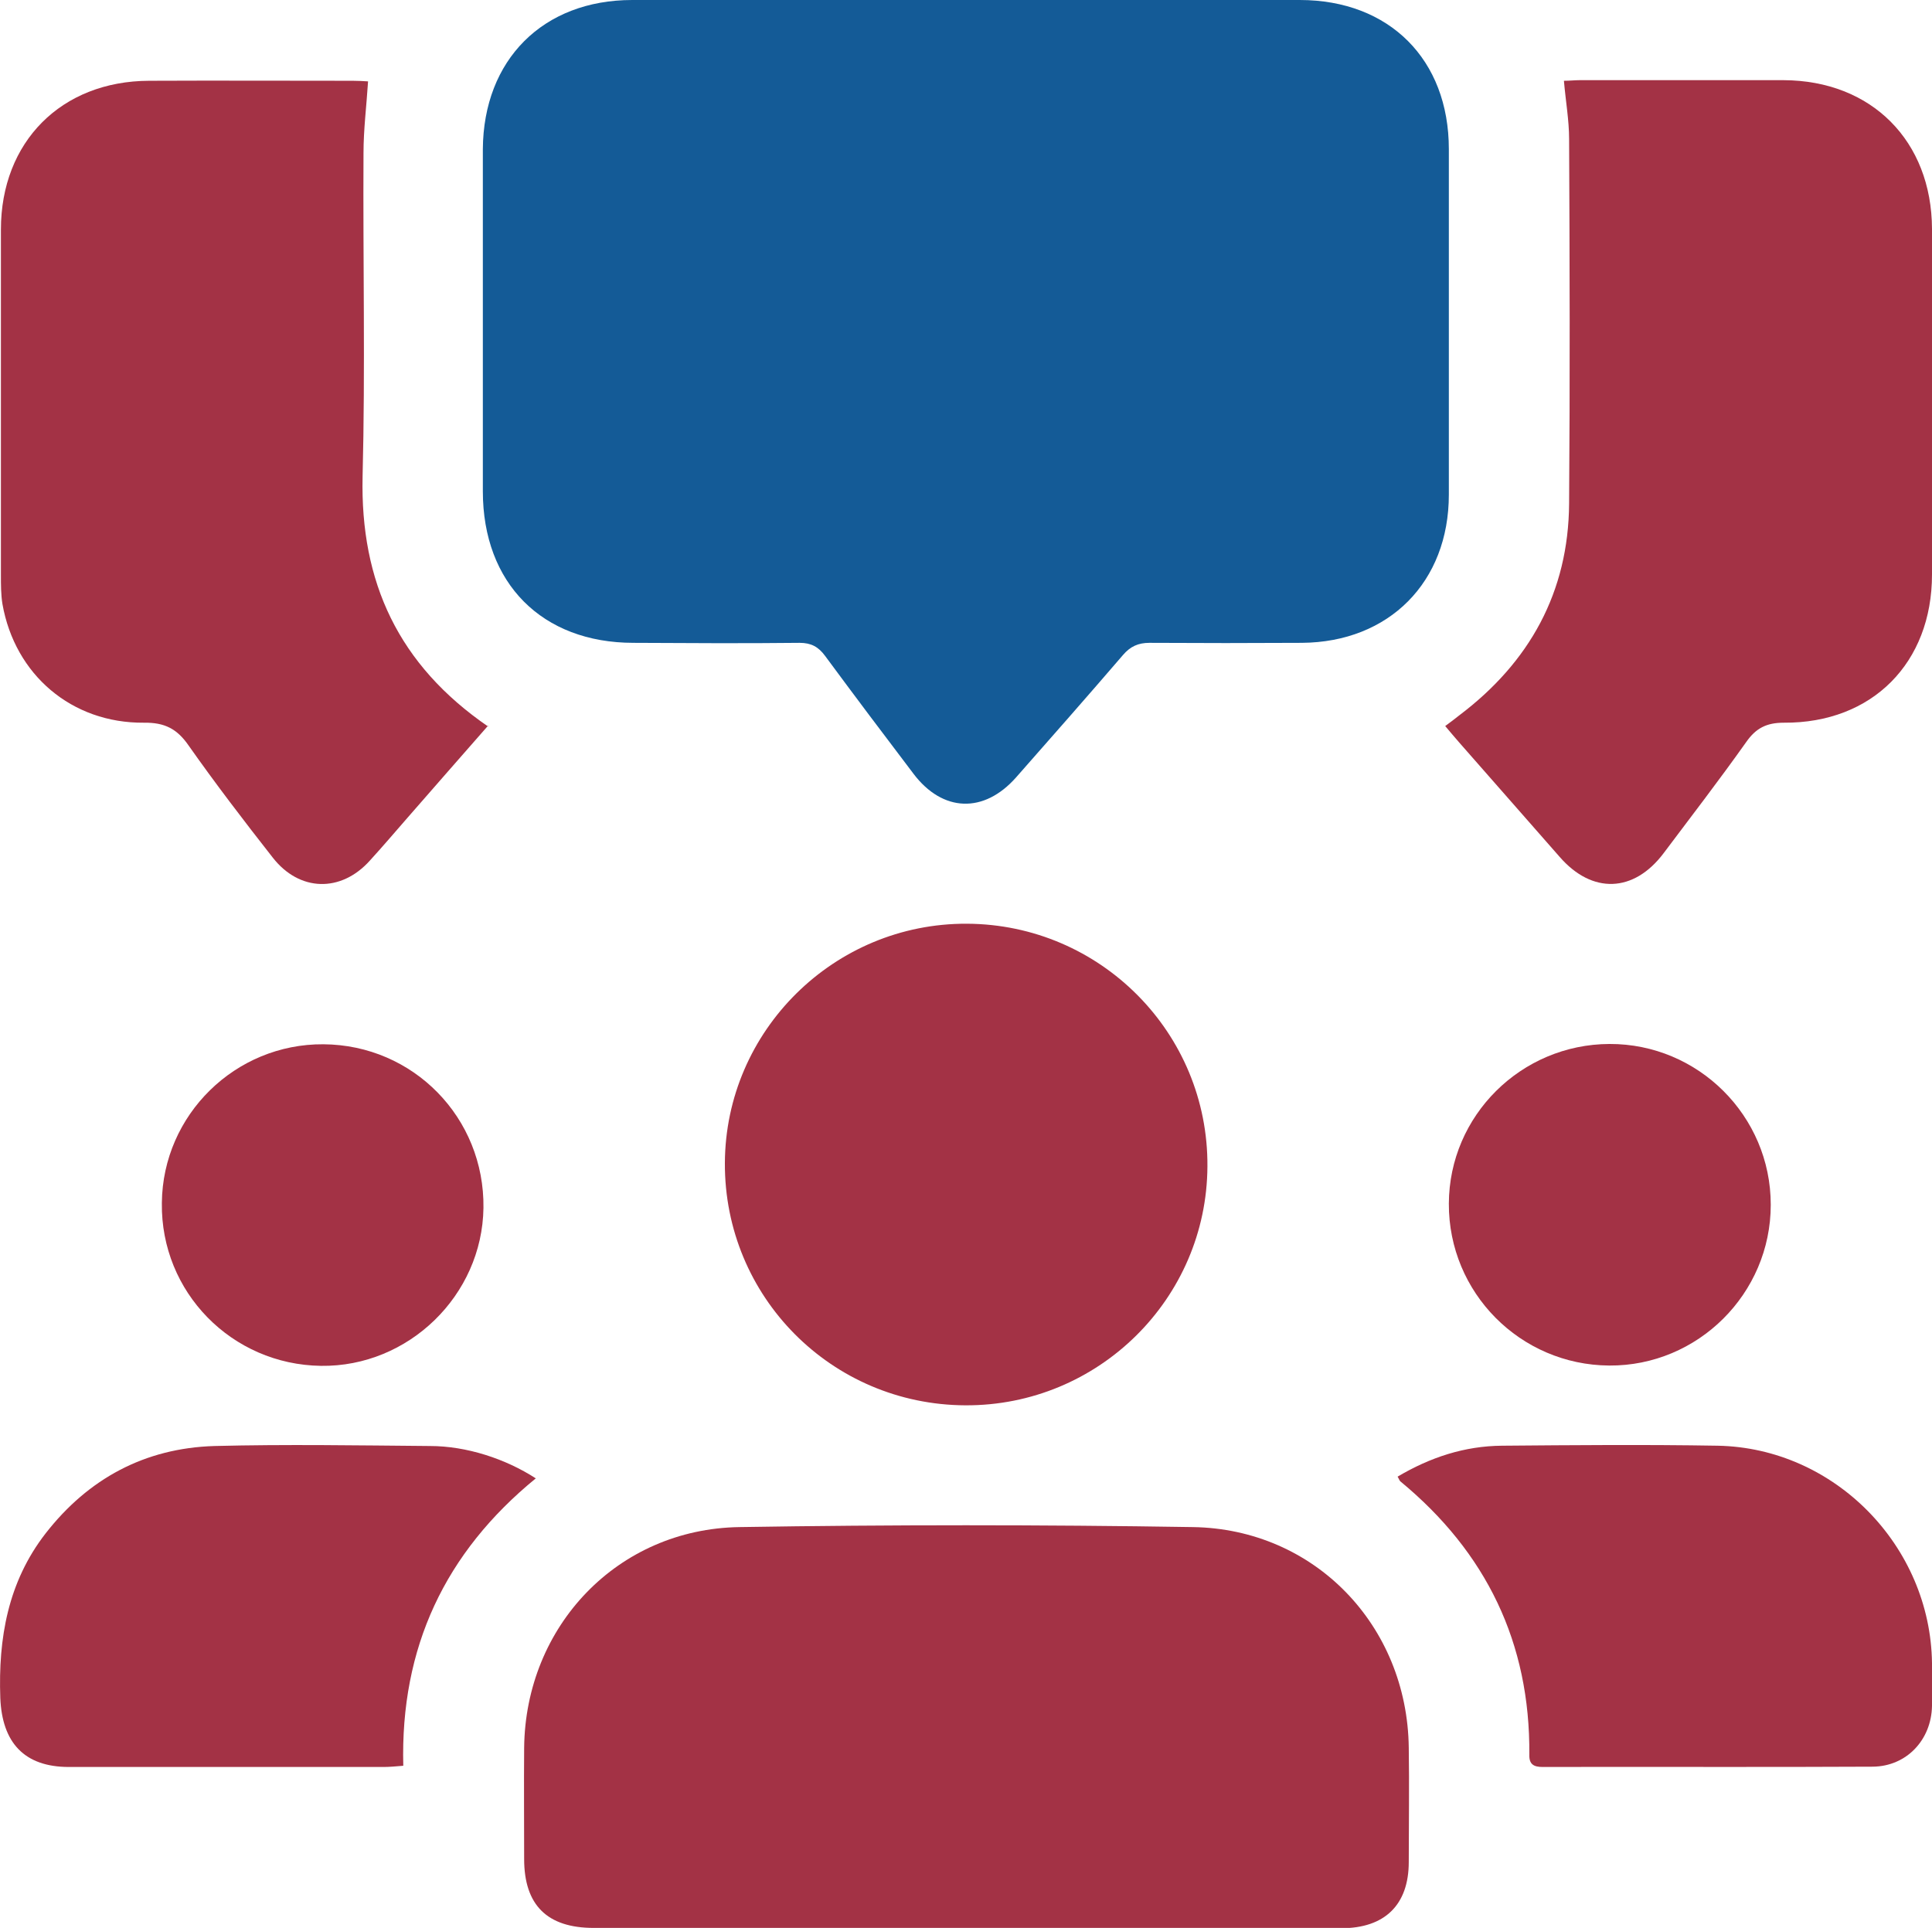 <?xml version="1.0" encoding="UTF-8"?>
<svg id="Laag_2" xmlns="http://www.w3.org/2000/svg" viewBox="0 0 63.62 63.49">
  <defs>
    <style>
      .cls-1 {
        fill: #a33245;
      }

      .cls-2 {
        fill: #145b97;
      }
    </style>
  </defs>
  <g id="Layer_1">
    <g id="SUSXfa">
      <g>
        <path class="cls-2" d="M31.81,0c3.66,0,7.33,0,10.99,0,2.95,0,4.91,1.96,4.91,4.91,0,3.79,0,7.59,0,11.38,0,2.88-1.97,4.86-4.84,4.88-1.67.01-3.34.01-5.02,0-.37,0-.63.12-.87.4-1.16,1.35-2.34,2.69-3.52,4.03-1.06,1.2-2.42,1.15-3.38-.12-.98-1.29-1.95-2.58-2.91-3.88-.22-.3-.46-.43-.84-.43-1.82.02-3.64.01-5.47,0-3.01,0-4.96-1.96-4.96-4.99,0-3.76,0-7.51,0-11.27C15.92,1.97,17.88,0,20.82,0c3.66,0,7.33,0,10.99,0Z"/>
        <path class="cls-1" d="M31.77,63.49c-4.07,0-8.15,0-12.22,0-1.53,0-2.29-.75-2.29-2.27,0-1.22-.01-2.44,0-3.66.04-4.01,3.08-7.21,7.09-7.27,4.97-.08,9.95-.08,14.93,0,4.01.06,7.06,3.24,7.11,7.26.02,1.26,0,2.52,0,3.77,0,1.41-.79,2.18-2.22,2.18-4.13,0-8.26,0-12.39,0Z"/>
        <path class="cls-1" d="M16.07,23.9c-.91,1.04-1.79,2.04-2.66,3.04-.41.47-.81.94-1.23,1.4-.95,1.06-2.32,1.03-3.2-.1-.95-1.21-1.89-2.44-2.77-3.69-.38-.55-.79-.76-1.47-.75-2.38.02-4.25-1.58-4.66-3.91-.05-.31-.05-.64-.05-.95,0-3.79,0-7.59,0-11.38,0-2.89,1.99-4.89,4.88-4.9,2.24-.01,4.47,0,6.71,0,.17,0,.33.01.5.02-.05.8-.15,1.58-.15,2.36-.02,3.55.06,7.1-.03,10.65-.08,3.48,1.18,6.21,4.14,8.24Z"/>
        <path class="cls-1" d="M51.5,2.66c.19,0,.36-.02.52-.02,2.24,0,4.47,0,6.71,0,2.9.01,4.88,2,4.89,4.9,0,3.79,0,7.59,0,11.38,0,2.91-1.97,4.9-4.88,4.88-.57,0-.92.18-1.24.64-.88,1.24-1.81,2.45-2.72,3.66-.98,1.3-2.35,1.35-3.42.12-1.1-1.26-2.21-2.51-3.31-3.77-.15-.17-.29-.34-.46-.54.18-.13.32-.24.46-.35,2.32-1.75,3.6-4.06,3.62-6.98.03-4,.02-8,0-12,0-.61-.11-1.23-.17-1.91Z"/>
        <path class="cls-1" d="M31.79,46.28c-4.41-.02-7.94-3.58-7.92-7.98.02-4.36,3.6-7.9,7.97-7.88,4.4.02,7.95,3.6,7.92,7.99-.02,4.36-3.59,7.89-7.97,7.87Z"/>
        <path class="cls-1" d="M17.65,48.68c-3,2.45-4.47,5.58-4.37,9.47-.25.02-.45.04-.64.04-3.46,0-6.91,0-10.37,0-1.47,0-2.2-.8-2.26-2.27-.07-1.97.25-3.82,1.49-5.42,1.41-1.81,3.27-2.81,5.56-2.88,2.36-.06,4.73-.02,7.1,0,1.2,0,2.49.42,3.49,1.07Z"/>
        <path class="cls-1" d="M46.02,48.63c1.08-.64,2.21-1.01,3.44-1.02,2.37-.02,4.73-.04,7.1,0,3.85.07,7.01,3.3,7.06,7.16,0,.47,0,.94,0,1.41-.02,1.12-.84,1.99-1.95,2-3.62.02-7.25,0-10.87.01-.3,0-.45-.09-.44-.41.03-3.68-1.42-6.66-4.24-8.99-.03-.02-.04-.06-.09-.15Z"/>
        <path class="cls-1" d="M5.33,39.61c.03-2.9,2.42-5.24,5.32-5.22,2.96.02,5.31,2.42,5.27,5.39-.04,2.88-2.47,5.24-5.35,5.2-2.94-.04-5.28-2.43-5.24-5.36Z"/>
        <path class="cls-1" d="M58.31,39.68c0,2.92-2.4,5.31-5.32,5.29-2.93-.02-5.29-2.4-5.28-5.33.01-2.9,2.38-5.25,5.29-5.26,2.92-.01,5.31,2.37,5.31,5.29Z"/>
      </g>
    </g>
  </g>
</svg>